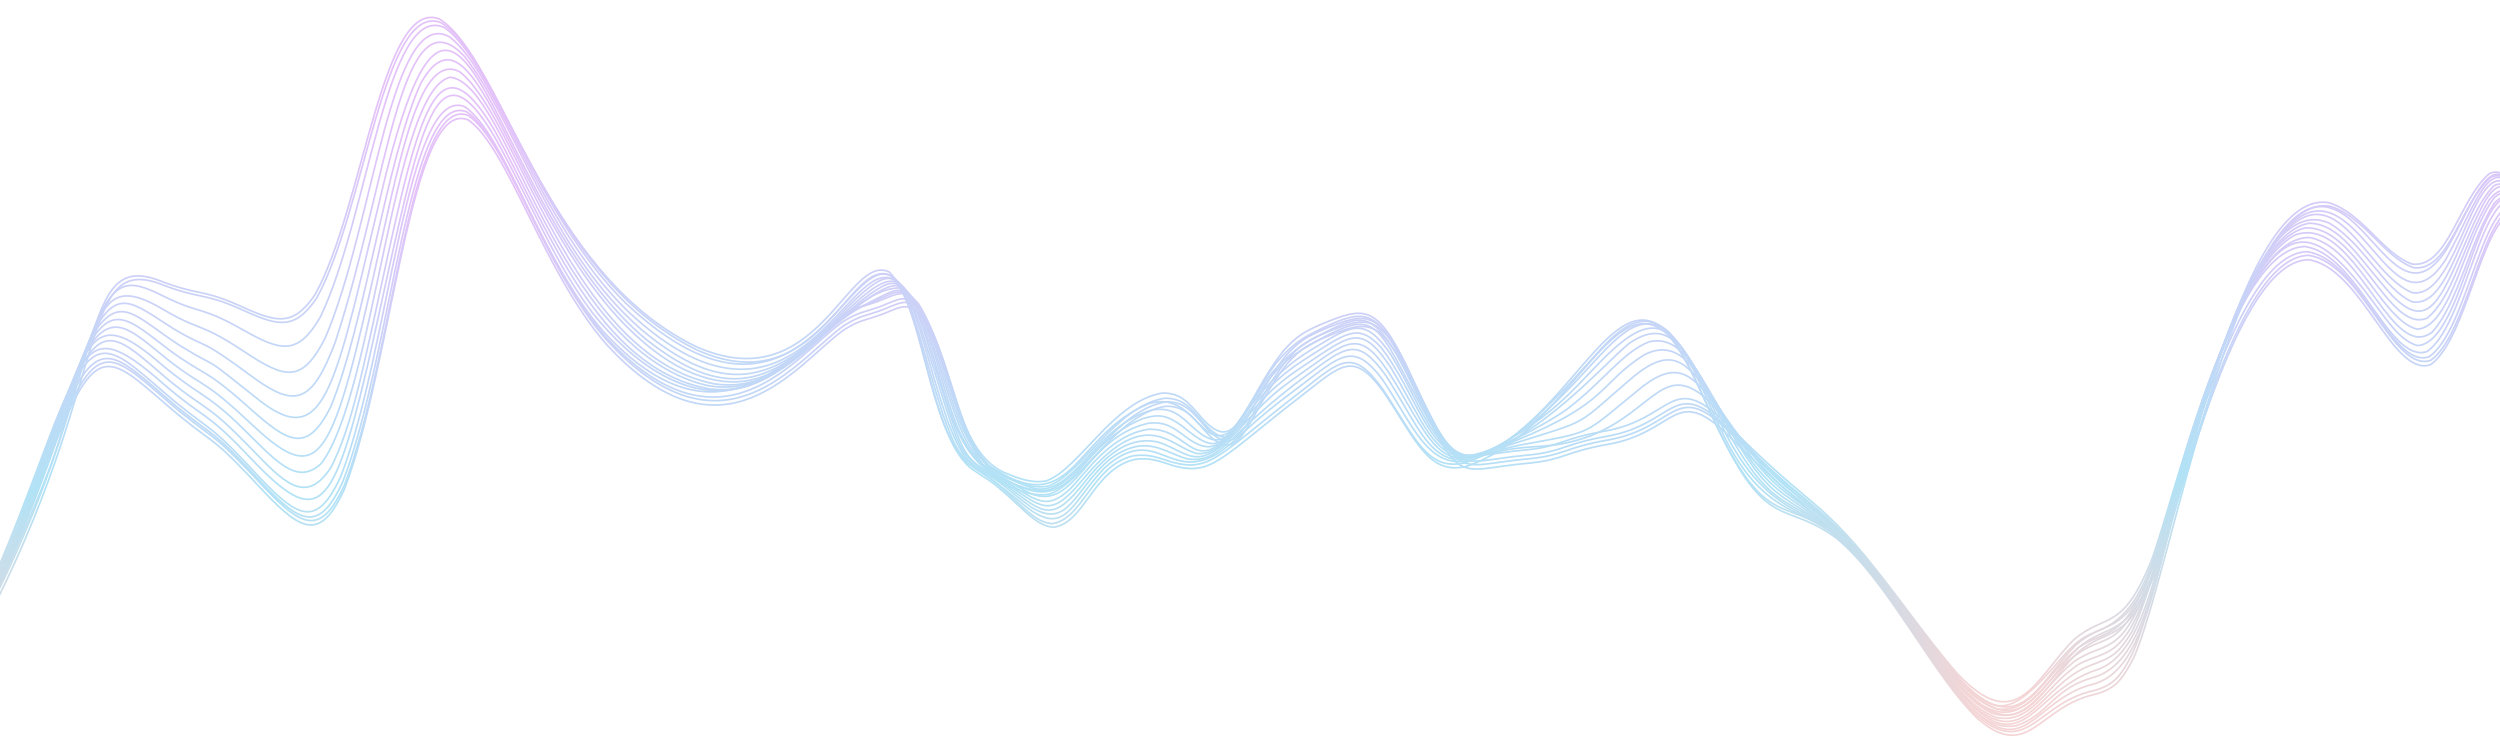 <svg width="1440" height="433" viewBox="0 0 1440 433" fill="none" xmlns="http://www.w3.org/2000/svg">
<g opacity="0.34">
<path d="M-187.368 324.875C-144.721 260.24 -134.19 307.555 -94.712 361.522C-77.787 382.985 -66.985 385.25 -47.24 379.82C-16.548 369.801 -9.218 351.962 29.315 249.479C54.822 183.218 62.474 199.207 100.676 231.293C125.339 251.318 119.569 242.785 150.554 276.112C172.285 298.942 182.821 303.568 196.249 274.547C224.409 201.746 234.343 47.99 267.694 61.458C290.811 77.442 310.572 148.209 347.027 190.386C414.685 264.606 456.937 201.858 483.965 182.515C493.603 176.471 495.605 177.314 506.654 173.244C517.96 168.638 521.311 166.14 529.167 175.171C548.917 207.442 549.812 258.482 577.938 271.962C586.546 275.583 593.881 278.508 602.554 277.023C621.461 270.469 641.303 230.9 669.556 226.4C680.034 226.272 684.433 231.675 692.072 240.537C713.155 264.335 715.572 232.086 739.428 201.873C747.274 193.236 751.647 190.807 762.101 186.332C785.602 176.728 792.736 175.465 809.571 209.47C840.289 275.234 835.103 262.938 878.753 259.17C899.754 257.052 898.877 252.743 924.737 248.255C963.508 241.209 962.571 213.683 992.816 242.44C1041.4 290.937 1041.94 283.877 1068.11 313.016C1088.99 337 1109.49 367.697 1127.38 387.933C1162.04 424.77 1172.23 390.679 1194.58 368.434C1212.79 352.86 1222.22 364.495 1239.11 323.196C1254.81 280.083 1285.58 143.086 1327.58 142.002C1358.05 146.069 1376.19 210.132 1398.05 202.459C1418.76 187.734 1427.12 121.247 1445.11 114.878C1456.84 117.621 1464.69 150.009 1470.32 168.967C1486.17 223.465 1493.4 258.978 1518.85 245.481C1545.32 228.914 1551.84 210.395 1605.59 225.462" stroke="url(#paint0_linear_356_992)" stroke-linecap="round" stroke-linejoin="round"/>
<path d="M-186.161 327.872C-143.514 263.237 -132.983 310.552 -93.505 364.519C-76.58 385.982 -65.778 388.247 -46.033 382.818C-15.341 372.798 -8.011 354.959 30.522 252.476C56.029 186.215 63.681 202.204 101.883 234.29C126.546 254.315 120.776 245.782 151.761 279.109C173.492 301.939 184.028 306.565 197.456 277.544C225.617 204.743 235.55 50.987 268.901 64.455C292.018 80.439 311.779 151.206 348.234 193.383C415.892 267.603 458.144 204.855 485.172 185.512C494.81 179.468 496.812 180.312 507.861 176.241C519.167 171.635 522.518 169.137 530.374 178.168C550.124 210.44 551.019 261.479 579.145 274.959C587.753 278.58 595.088 281.505 603.761 280.021C622.668 273.466 642.51 233.897 670.763 229.398C681.241 229.269 685.64 234.672 693.279 243.534C714.362 267.333 716.779 235.083 740.635 204.87C748.481 196.233 752.854 193.804 763.308 189.329C786.809 179.725 793.943 178.462 810.778 212.467C841.496 278.231 836.31 265.935 879.96 262.167C900.961 260.049 900.084 255.74 925.944 251.252C964.715 244.206 963.778 216.68 994.023 245.437C1042.6 293.934 1043.15 286.874 1069.31 316.013C1090.19 339.997 1110.7 370.694 1128.58 390.93C1163.25 427.768 1173.43 393.676 1195.78 371.431C1213.99 355.857 1223.43 367.492 1240.32 326.193C1256.02 283.08 1286.79 146.083 1328.79 144.999C1359.26 149.066 1377.4 213.129 1399.26 205.456C1419.97 190.731 1428.33 124.244 1446.31 117.875C1458.04 120.618 1465.9 153.006 1471.53 171.964C1487.38 226.462 1494.6 261.975 1520.06 248.478C1546.53 231.911 1553.05 213.392 1606.8 228.459" stroke="url(#paint1_linear_356_992)" stroke-linecap="round" stroke-linejoin="round"/>
<path d="M-185.295 329.944C-142.649 265.309 -132.118 312.625 -92.64 366.592C-75.715 388.054 -64.913 390.319 -45.168 384.89C-14.476 374.87 -7.145 357.032 31.387 254.548C56.895 188.287 64.546 204.277 102.748 236.363C127.412 256.387 121.641 247.854 152.626 281.181C174.357 304.011 184.893 308.637 198.321 279.616C226.482 206.815 236.415 53.059 269.766 66.527C292.883 82.512 312.644 153.279 349.099 195.455C416.757 269.675 459.009 206.927 486.037 187.584C495.676 181.54 497.677 182.384 508.726 178.313C520.032 173.707 523.383 171.209 531.239 180.24C550.989 212.512 551.884 263.552 580.01 277.031C588.618 280.652 595.953 283.577 604.626 282.093C623.533 275.539 643.375 235.969 671.628 231.47C682.106 231.342 686.506 236.744 694.144 245.606C715.227 269.405 717.644 237.155 741.5 206.943C749.347 198.305 753.72 195.876 764.173 191.401C787.674 181.798 794.808 180.534 811.644 214.539C842.361 280.304 837.176 268.007 880.826 264.24C901.827 262.121 900.95 257.812 926.809 253.324C965.58 246.279 964.643 218.752 994.889 247.509C1043.47 296.006 1044.01 288.947 1070.18 318.085C1091.06 342.069 1111.57 372.766 1129.45 393.002C1164.11 429.84 1174.3 395.749 1196.65 373.503C1214.86 357.929 1224.29 369.564 1241.19 328.265C1256.88 285.153 1287.65 148.155 1329.66 147.072C1360.12 151.138 1378.26 215.201 1400.13 207.529C1420.83 192.803 1429.19 126.316 1447.18 119.948C1458.91 122.691 1466.77 155.078 1472.39 174.037C1488.24 228.534 1495.47 264.047 1520.92 250.551C1547.39 233.984 1553.91 215.464 1607.67 230.531" stroke="url(#paint2_linear_356_992)" stroke-linecap="round" stroke-linejoin="round"/>
<path d="M-185.409 332.471C-142.762 267.837 -132.231 315.152 -92.753 369.119C-75.828 390.582 -65.026 392.846 -45.281 387.417C-14.589 377.398 -7.259 359.559 31.274 257.075C56.781 190.815 64.433 206.804 102.635 238.89C127.298 258.915 121.528 250.381 152.513 283.709C174.244 306.539 184.78 311.165 198.208 282.143C226.368 209.343 236.302 55.587 269.653 69.054C292.77 85.039 312.531 155.806 348.986 197.983C416.644 272.202 458.896 209.454 485.924 190.111C495.562 184.068 497.563 184.911 508.613 180.841C519.919 176.235 523.27 173.736 531.126 182.767C550.876 215.039 551.771 266.079 579.897 279.559C588.505 283.18 595.84 286.104 604.513 284.62C623.42 278.066 643.262 238.496 671.515 233.997C681.993 233.869 686.392 239.272 694.031 248.133C715.114 271.932 717.531 239.683 741.387 209.47C749.233 200.832 753.606 198.403 764.06 193.929C787.561 184.325 794.695 183.062 811.53 217.067C842.248 282.831 837.062 270.535 880.712 266.767C901.713 264.649 900.836 260.339 926.695 255.852C965.467 248.806 964.53 221.28 994.775 250.037C1043.35 298.533 1043.9 291.474 1070.07 320.613C1090.95 344.597 1111.45 375.294 1129.34 395.53C1164 432.367 1174.18 398.276 1196.54 376.031C1214.75 360.456 1224.18 372.092 1241.07 330.792C1256.77 287.68 1287.54 150.682 1329.54 149.599C1360.01 153.666 1378.15 217.729 1400.01 210.056C1420.72 195.331 1429.08 128.843 1447.06 122.475C1458.8 125.218 1466.65 157.605 1472.28 176.564C1488.13 231.061 1495.36 266.575 1520.81 253.078C1547.28 236.511 1553.8 217.991 1607.55 233.058" stroke="url(#paint3_linear_356_992)" stroke-linecap="round" stroke-linejoin="round"/>
<path d="M-187.44 314.159C-130.602 229.809 -120.839 356.601 -72.091 379.847C-62.763 383.18 -56.877 382.271 -47.241 379.856C-21.944 372.174 -13.931 357.403 1.253 322.911C50.739 206.507 41.386 174.807 94.449 221.376C117.741 241.437 118.088 236.505 140.964 260.346C181.515 303.325 190.329 301.512 211.514 211.467C241.595 77.609 248.767 17.163 285.322 79.573C307.726 120.278 319.365 151.286 341.357 180.3C364.113 208.842 397.129 233.768 431.316 222.079C461.171 209.957 472.557 186.215 498.268 175.726C513.982 169.445 513.59 167.837 520.64 168.243C541.761 176.921 545.492 246.297 569.013 267.67C618.157 301.679 617.445 251.365 661.199 232.709C687.455 224.074 691.372 260.345 708.863 248.543C724.26 232.467 728.319 207.635 753.416 193.261C793.041 172.726 793.247 177.686 820.959 235.455C838.179 269.26 844.275 263.63 868.604 258.924C887.18 255.96 894.943 258.734 916.352 250.975C952.373 236.533 958.445 207.233 983.802 230.528C1001.74 249.041 1003.76 257.658 1032.67 281.539C1053.91 298.922 1062.3 306.362 1080.45 329.148C1145.94 413.219 1146.08 427.613 1188.18 378.215C1197.52 367.988 1199.91 366.922 1211.35 362.118C1244.88 346.343 1243.72 290.958 1277.58 206.363C1314.27 118.443 1332.33 126.8 1368.64 176.141C1375.35 185.153 1382.78 196.384 1392.43 199.038C1419.53 198.117 1427.8 94.526 1450.77 117.397C1464.99 139.725 1471.65 184.85 1487.83 228.477C1508.7 276.813 1521.31 238.947 1555.15 225.219C1573.08 219.098 1587.48 222.815 1605.61 228.125" stroke="url(#paint4_linear_356_992)" stroke-linecap="round" stroke-linejoin="round"/>
<path d="M-187.411 303.408C-128.852 224.022 -118.208 360.066 -69.19 380.358C-60.39 382.973 -54.773 382.195 -45.56 379.86C-19.395 371.916 -8.138 356.693 28.902 253.645C56.461 177.027 62.532 189.676 97.888 219.529C119.061 236.707 119.391 232.264 144.2 257.868C162.968 277.277 176.039 291.925 190.707 269.09C201.508 247.864 207.432 219.641 214.304 188.941C240.084 70.865 249.435 13.903 285.391 76.044C314.896 130.042 344.492 213.16 409.004 224.046C449.001 228.731 467.049 190.864 501.15 174.018C514.67 167.239 516.623 165.396 523.539 169.194C543.388 188.96 544.742 249.824 570.812 269.678C577.905 274.103 588.373 279.47 596.828 281.616C619.684 284.338 631.007 244.718 664.115 236.059C674.286 234.668 678.773 238.317 686.6 245.598C716.138 273.454 710.606 219.547 757.908 194.233C782.392 181.555 788.774 177.888 804.353 203.903C816.085 225.544 819.148 235.558 829.394 251.212C843.933 269.851 850.726 261.637 874.771 256.516C920.251 248.062 909.931 251.858 946.523 222.319C967.89 206.369 975.922 216.461 993.631 240.547C1029.54 289.788 1035.46 279.768 1068.22 315.703C1105.37 357.907 1125.91 401.087 1150.1 408.304C1170.36 411.282 1178.38 388.02 1197.34 372.871C1214.87 361.361 1224.46 370.716 1242 319.719C1254.93 278.697 1288.76 135.435 1330.45 136.812C1361.34 142.828 1378.47 208.068 1400.89 191.344C1416.04 174.516 1422.29 139.841 1436.65 117.165C1461.34 89.777 1470.58 208.283 1496.55 247.982C1520.04 274.918 1532.5 217.177 1586.08 225.764C1593.87 227.259 1598.11 228.545 1605.73 230.871" stroke="url(#paint5_linear_356_992)" stroke-linecap="round" stroke-linejoin="round"/>
<path d="M-187.59 291.911C-173.533 277.338 -160.798 268.945 -142.844 277.913C-108.105 300.899 -101.437 392.638 -45.664 379.648C-21.266 372.743 -13.143 357.675 1.264 325.512C51.748 208.729 42.937 166.861 92.111 209.155C114.264 227.887 117.602 225.384 137.746 244.654C159.204 265.692 170.798 280.179 184.985 267.013C215.472 227.516 226.372 52.618 259.163 44.5C293.288 47.506 318.618 199.133 406.077 221.767C457.39 232.459 484.084 166.97 517.804 165.821C539.167 172.492 542.701 244.704 566.11 267.416C621.118 308.414 612.978 259.343 658.431 241.088C668.203 238.129 672.757 239.503 680.882 245.397C703.515 263.946 702.545 257.475 728.043 222.219C735.789 212.178 740.079 207.668 750.678 200.99C795.817 174.452 790.601 183.476 823.235 242.701C839.022 268.738 845.338 264.25 871.364 255.639C917.911 240.943 905.641 246.978 941.322 216.565C962.466 199.67 970.968 206.871 987.114 230.281C1028 291.703 1026.13 275.477 1059.63 307.59C1092.66 340.689 1118 389.255 1141.57 406.089C1161.8 418.025 1171.38 402.23 1188.2 383.902C1210.07 361.884 1216.51 378.801 1233.63 343.623C1248.83 307.565 1280.2 157.389 1321.92 135.374C1351.77 124.669 1369.83 184.341 1392.35 189.614C1412.29 188.202 1419.55 137.121 1436.69 113.812C1456 96.494 1462.38 155.886 1484.9 225.015C1511.12 296.399 1524.06 226.62 1574.76 226.452C1586.49 226.97 1594.27 229.34 1605.63 232.947" stroke="url(#paint6_linear_356_992)" stroke-linecap="round" stroke-linejoin="round"/>
<path d="M-187.668 280.455C-123.37 250.121 -127.021 304.887 -89.06 360.528C-73.317 381.398 -61.941 383.959 -42.493 378.828C-19.457 371.493 -10.78 354.515 3.188 322.646C36.104 245.732 34.815 230.943 49.948 201.744C64.913 177.991 75.052 189.864 97.146 207.565C119.463 224.82 116.113 217.19 145.974 245.339C184.93 281.583 191.198 266.627 218.174 145.493C231.075 88.023 242.3 29.81 264.747 41.309C298.479 67.231 327.988 204.79 411.677 221.151C450.671 226.686 470.068 191.026 503.812 169.445C515.499 162.365 519.124 162.552 526.264 172.677C545.274 209.462 544.485 255.929 571.767 272.025C589.437 281.852 586.492 280.929 594.273 284.573C620.134 294 624.644 252.424 661.263 243.828C670.999 242.704 675.231 245.757 683.732 252.182C711.061 272.055 708.822 229.82 755.045 201.62C778.503 187.554 785.457 181.38 801.119 204.255C811.605 221.486 813.268 228.118 823.818 245.878C839.039 268.756 846.823 264.469 872.073 254.19C927.238 231.802 920.473 221.531 946.773 204.543C968.633 193.004 979.397 216.921 993.877 241.01C1024.5 291.255 1033.35 281.305 1065.29 314.272C1099.18 350.814 1122.77 399.28 1147.21 410.748C1167.43 417.35 1175.18 397.49 1194.33 381.331C1212.8 368.217 1221.65 380.485 1239.17 331.959C1252.5 291.074 1286.1 141.624 1327.51 131.349C1357.38 129.005 1375.86 192.523 1397.93 183.261C1413 171.642 1419.19 139.591 1433.72 115.205C1458.95 83.301 1468.28 197.657 1493.62 246.546C1517.87 283.646 1531.63 220.285 1586 229.615C1593.77 231.223 1597.92 232.573 1605.65 235.118" stroke="url(#paint7_linear_356_992)" stroke-linecap="round" stroke-linejoin="round"/>
<path d="M-187.712 273.038C-117.805 264.779 -137.248 277.89 -91.942 354.175C-79.342 373.553 -68.798 383.818 -46.869 380.038C-21.843 374.502 -13.955 360.486 -1.146 333.442C33.64 256.533 35.206 231.762 50.026 200.394C64.813 173.965 73.837 183.517 97.114 201.322C119.229 217.623 116.629 210.751 144.334 235.582C166.463 255.292 176.895 261.143 190.413 234.53C210.023 187.412 222.668 91.058 242.37 47.986C277.752 -14.86 300.292 158.514 389.197 210.339C443.287 239.646 465.762 195.062 501.025 169.514C511.5 162.348 515.835 160.036 523.523 169.243C543.178 203.395 542.54 255.643 571.781 272.78C595.728 286.606 601.051 296.102 616.679 281.379C627.354 269.829 640.1 250.793 661.29 247.278C683.827 246.329 686.084 271.254 706.164 252.98C722.402 235.768 725.893 223.724 750.7 207.544C775.993 191.452 782.022 185.553 795.573 200.189C815.708 226.564 822.43 260.269 843.666 262.783C857.816 262.127 890.542 244.285 902.23 235.972C923.803 219.653 934.048 203.328 949.605 196.963C969.66 191.809 980.186 218.285 997.03 247.602C1031.28 305.036 1036.47 271.983 1095.07 352.39C1124.77 393.414 1134.42 407.923 1150.03 413.305C1170.29 417.274 1177.74 395.604 1197.3 382.64C1214.65 373.405 1224.1 381.743 1241.93 325.653C1253.06 287.788 1288.71 134.318 1330.3 128.573C1348.1 129.109 1358.19 148.262 1377.89 170.249C1400.3 192.922 1406.68 170.2 1424.73 129.14C1431.9 113.895 1437.66 100.951 1447.9 111.056C1466.84 140.207 1475.56 219.382 1496.46 251.395C1503.64 259.677 1508.32 261.359 1519.25 255.989C1549.92 237.797 1555.19 219.882 1605.67 237.106" stroke="url(#paint8_linear_356_992)" stroke-linecap="round" stroke-linejoin="round"/>
<path d="M-187.726 271.251C-130.771 263.348 -127.262 278.037 -106.973 322.358C-95.014 348.134 -82.825 374.598 -60.881 380.175C-20.668 386.204 -5.674 345.904 7.166 316.303C41.639 235.261 39.525 216.889 55.509 189.51C70.147 169.806 78.608 182.645 103.081 198.706C130.899 215.862 110.815 199.852 150.559 231.506C188.792 260.398 193.347 219.706 222.001 101.562C266.862 -76.748 281.544 120.268 372.271 195.594C421.443 234.394 447.209 219.164 486.215 180.48C515.372 152.457 520.4 156.819 531.985 190.074C556.97 270.643 552.4 261.07 577.405 277.024C599.942 292.273 604.381 299.146 622.251 277.913C659.694 232.018 673.34 257.01 689.397 261.254C705.203 262.292 712.02 244.071 733.984 223.497C741.842 216.64 745.2 214.555 756.297 207.138C778.946 191.879 785.09 187.608 801.168 211.808C819.222 241.633 825.891 264.662 846.35 263.117C884.328 255.781 925.416 208.076 938.316 197.862C960.536 182.422 970.341 200.016 984.641 226.453C1019.91 293.088 1022.83 280.227 1054.02 305.039C1086.8 332.761 1110.75 381.368 1135.96 405.974C1167.44 433.449 1174.62 394.466 1204.28 383.175C1216.64 378.764 1220.33 376.478 1228.16 363.575C1251.66 317.176 1287.08 104.458 1341.5 128.442C1361.47 140.061 1373.1 166.744 1389.43 173.853C1411.11 177.723 1417.9 125.555 1436.56 106.95C1465.05 92.213 1472.85 250.152 1507.73 259.172C1535.2 259.98 1540.25 215.755 1605.67 238.89" stroke="url(#paint9_linear_356_992)" stroke-linecap="round" stroke-linejoin="round"/>
<path d="M-187.738 269.449C-172.107 267.654 -147.607 267.616 -134.845 273.703C-103.349 295.243 -98.843 393.81 -39.69 378.111C-16.093 370.516 -8.096 352.767 7.176 317.821C42.194 236.183 36.847 229.584 52.767 193.069C67.612 164.374 75.946 174.241 100.062 189.425C122.143 202.568 112.246 192.465 147.368 218.471C170.376 234.829 179.992 231.962 193.159 196.944C223.791 103.296 231.121 -6.672 267.495 32.46C297.183 69.725 316.175 143.4 369.436 189.824C415.908 228.709 445.33 221.762 483.071 182.216C512.504 151.567 517.596 153.13 529.715 186.686C556.061 269.354 548.615 258.221 577.415 278.026C599.443 294.166 604.54 302.309 622.273 280.768C634.609 265.143 647.753 250.593 666.938 254.615C685.123 260.544 688.797 272.702 711.738 249.309C734.033 225.683 731.722 227.713 758.782 208.54C780.168 193.415 786.459 191.763 804.901 222.474C829.564 265.173 833.498 275.432 874.29 250.086C895.052 236.75 903.32 227.787 920.449 209.784C957.634 171.215 964.994 188.992 991.073 240.694C1028.27 312.843 1034.29 272.782 1083.12 337.053C1095.57 353.912 1103.55 365.777 1117.37 384.824C1165.91 450.169 1166.33 398.564 1208.69 385.502C1242.28 372.857 1243.38 300.349 1277.57 207.655C1336.15 54.683 1354.13 154.214 1389.41 168.561C1417 172.984 1424.94 82.183 1447.88 109.141C1462 133.103 1468.47 175.704 1484.91 225.949C1511.66 298.581 1525.68 228.821 1577.61 232.924C1588.21 234.235 1594.68 236.484 1605.69 240.515" stroke="url(#paint10_linear_356_992)" stroke-linecap="round" stroke-linejoin="round"/>
<path d="M-187.749 267.651C-169.051 266.122 -147.04 268.765 -140.114 270.145C-103.712 280.932 -101.054 387.335 -46.02 379.517C-20.299 374.42 -12.455 361.633 1.021 333.203C61.807 198.396 45.593 149.261 94.715 178.655C116.251 191.228 114.336 185.104 140.932 202.694C164.37 218.206 173.942 220.923 187.324 194.664C215.429 129.171 225.176 2.559 259.011 21.253C287.208 43.363 309.466 127.66 360.952 178.618C465.102 277.143 491.704 126.627 520.624 166.813C531.349 188.075 532.668 203.537 545.789 242.541C554.196 264.034 557.364 265.995 569.053 273.309C581.108 281.168 582.142 283.566 593.759 291.988C615.584 305.564 618.524 282.381 638.984 264.714C659.944 249.31 669.822 260.332 683.817 264.294C703.671 267.36 706.812 249.719 752.998 215.949C775.125 199.648 781.83 193.229 798.4 216.534C825.543 258.557 828.177 288.62 888.236 238.716C922.432 209.017 938.175 174.023 960.788 190.954C987.262 216.887 989.654 269.16 1032.74 293.126C1053.62 304.344 1061.67 309.628 1079.83 332.854C1118.92 384.756 1135.65 422.547 1161.27 418.034C1179.75 412.084 1182.37 396.551 1205.93 390.163C1248.91 377.586 1240.59 280.632 1296.89 162.227C1352.14 51.858 1372.01 207.37 1408.9 149.188C1427.35 116.042 1435.8 79.846 1453.63 119.59C1473.29 172.007 1480.92 236.692 1502.1 255.605C1527.93 270.881 1536.11 215.623 1605.7 241.991" stroke="url(#paint11_linear_356_992)" stroke-linecap="round" stroke-linejoin="round"/>
<path d="M-187.761 265.861C-170.34 265.094 -145.638 268.132 -138.156 269.804C-102.265 281.837 -99.941 389.359 -43.216 378.87C-18.224 372.925 -10.583 360.126 4.084 327.921C39.755 247.471 31.876 257.015 50.024 200.318C64.335 159.614 72.187 159.53 94.667 170.827C115.777 181.187 115.188 176.01 139.633 189.806C161.645 202.344 171.481 205.042 184.447 182.734C212.364 124.733 222.731 0.242 256.179 15.983C284.719 36.229 308.414 123.849 360.933 175.123C465.457 272.789 490.614 129.334 517.876 163.094C528.001 181.355 530.002 197.149 542.959 238.253C554.717 270.906 552.376 259.344 590.666 291.609C613.867 309.724 616.61 290.086 636.215 269.51C666.377 242.413 673.377 280.031 703.412 259.874C719.042 248.144 715.841 247.048 748.178 222.928C772.181 204.889 779.335 196.336 795.947 218.106C823.98 259.182 829.706 304.385 913.646 210.439C929.346 193.016 943.471 175.652 960.796 190.931C987.892 221.175 989.193 273.437 1032.75 294.359C1067.15 310.385 1071.43 320.372 1113.4 380.45C1166.05 454.703 1165.22 403.958 1205.96 393.98C1248.04 382.323 1240.44 283.184 1296.9 162.109C1352.23 49.08 1371.62 200.59 1408.88 144.178C1427.7 111.823 1436.01 78.076 1453.9 119.767C1475.02 177.979 1482.78 241.882 1504.92 255.824C1530.73 265.188 1538.3 216.819 1605.72 243.282" stroke="url(#paint12_linear_356_992)" stroke-linecap="round" stroke-linejoin="round"/>
<path d="M-187.775 264.098C-169.414 263.998 -173.407 264.994 -142.91 267.903C-131.963 269.319 -128.017 271.599 -120.054 283.733C-98.17 323.028 -86.763 380.888 -49.347 379.597C-23.347 376.719 -13.878 364.836 -2.28 342.986C62.441 212.077 45.955 144.294 91.793 161.589C114.73 170.515 115.489 166.217 136.726 175.54C158.122 185.189 168.18 189.45 181.539 169.606C209.464 119.164 220.313 -2.472 253.335 11.069C289.265 34.217 313.149 156.531 400.322 199.37C470.801 231.303 488.016 145.101 512.138 156.652C531.908 175.624 534.35 246.332 557.716 267.137C567.398 274.101 568.125 272.898 581.108 284.748C593.665 296.47 597.756 300.448 605.591 301.679C623.935 299.659 628.585 268.081 652.969 262.491C661.923 261.457 665.848 263.275 675.417 266.261C697.367 272.197 702.422 261.636 749.693 225.198C772.292 207.602 778.878 200.076 796.199 223.784C815.161 252.127 822.061 271.553 843.571 266.592C903.111 247.193 928.364 158.394 960.839 191.788C970.317 203.894 975.74 216.825 987.42 242.217C1017.42 306.039 1026.39 285.395 1056.84 307.88C1086.39 331.958 1112.65 387.592 1138.81 412.358C1167.84 436.731 1173.4 404.936 1205.97 397.815C1218.24 394.603 1222.03 388.486 1228.26 376.584C1249.91 327.758 1286.62 107.204 1341.42 116.746C1361.06 122.944 1372.33 146.01 1389.27 152.083C1409.83 154.888 1416.26 115.188 1433.79 100.053C1463.27 85.924 1473.47 241.169 1507.7 255.034C1516.38 256.546 1522.54 252.814 1531.65 247.653C1557.59 232.78 1569.1 229.55 1605.71 244.449" stroke="url(#paint13_linear_356_992)" stroke-linecap="round" stroke-linejoin="round"/>
<path d="M-186.914 266.17C-168.553 266.07 -172.546 267.065 -142.049 269.975C-131.101 271.391 -127.156 273.67 -119.192 285.804C-97.309 325.1 -85.902 382.959 -48.486 381.669C-22.486 378.79 -13.016 366.908 -1.419 345.057C63.302 214.149 46.817 146.365 92.655 163.66C115.591 172.586 116.35 168.288 137.588 177.611C158.983 187.26 169.041 191.521 182.401 171.678C210.325 121.235 221.174 -0.401 254.196 13.14C290.126 36.288 314.01 158.603 401.184 201.441C471.662 233.374 488.877 147.172 513 158.723C532.769 177.695 535.211 248.403 558.577 269.208C568.259 276.172 568.987 274.97 581.969 286.819C594.527 298.541 598.618 302.52 606.452 303.75C624.796 301.73 629.446 270.152 653.831 264.562C662.784 263.529 666.709 265.346 676.278 268.332C698.229 274.268 703.283 263.707 750.555 227.269C773.154 209.674 779.739 202.148 797.06 225.855C816.022 254.198 822.922 273.624 844.432 268.663C903.972 249.265 929.225 160.465 961.7 193.859C971.178 205.965 976.602 218.897 988.281 244.288C1018.28 308.11 1027.25 287.466 1057.7 309.951C1087.25 334.029 1113.51 389.664 1139.67 414.429C1168.7 438.803 1174.26 407.007 1206.83 399.887C1219.1 396.674 1222.89 390.557 1229.12 378.656C1250.77 329.829 1287.48 109.275 1342.28 118.818C1361.92 125.016 1373.19 148.081 1390.13 154.154C1410.69 156.959 1417.13 117.259 1434.65 102.125C1464.13 87.996 1474.33 243.241 1508.56 257.106C1517.24 258.618 1523.4 254.885 1532.51 249.724C1558.45 234.852 1569.96 231.621 1606.57 246.52" stroke="url(#paint14_linear_356_992)" stroke-linecap="round" stroke-linejoin="round"/>
</g>
<defs>
<linearGradient id="paint0_linear_356_992" x1="709.943" y1="399.403" x2="706.074" y2="-180.026" gradientUnits="userSpaceOnUse">
<stop stop-color="#DF8385"/>
<stop offset="0.204" stop-color="#1BAAE4"/>
<stop offset="0.514" stop-color="#AE4DEC"/>
<stop offset="0.919" stop-color="#AE4DEC"/>
</linearGradient>
<linearGradient id="paint1_linear_356_992" x1="711.15" y1="402.4" x2="707.281" y2="-177.029" gradientUnits="userSpaceOnUse">
<stop stop-color="#DF8385"/>
<stop offset="0.204" stop-color="#1BAAE4"/>
<stop offset="0.514" stop-color="#AE4DEC"/>
<stop offset="0.919" stop-color="#AE4DEC"/>
</linearGradient>
<linearGradient id="paint2_linear_356_992" x1="712.015" y1="404.472" x2="708.146" y2="-174.957" gradientUnits="userSpaceOnUse">
<stop stop-color="#DF8385"/>
<stop offset="0.204" stop-color="#1BAAE4"/>
<stop offset="0.514" stop-color="#AE4DEC"/>
<stop offset="0.919" stop-color="#AE4DEC"/>
</linearGradient>
<linearGradient id="paint3_linear_356_992" x1="711.902" y1="406.999" x2="708.033" y2="-172.429" gradientUnits="userSpaceOnUse">
<stop stop-color="#DF8385"/>
<stop offset="0.204" stop-color="#1BAAE4"/>
<stop offset="0.514" stop-color="#AE4DEC"/>
<stop offset="0.919" stop-color="#AE4DEC"/>
</linearGradient>
<linearGradient id="paint4_linear_356_992" x1="709.958" y1="401.562" x2="706" y2="-191.239" gradientUnits="userSpaceOnUse">
<stop stop-color="#DF8385"/>
<stop offset="0.204" stop-color="#1BAAE4"/>
<stop offset="0.514" stop-color="#AE4DEC"/>
<stop offset="0.919" stop-color="#AE4DEC"/>
</linearGradient>
<linearGradient id="paint5_linear_356_992" x1="710.072" y1="403.42" x2="706.044" y2="-199.881" gradientUnits="userSpaceOnUse">
<stop stop-color="#DF8385"/>
<stop offset="0.204" stop-color="#1BAAE4"/>
<stop offset="0.514" stop-color="#AE4DEC"/>
<stop offset="0.919" stop-color="#AE4DEC"/>
</linearGradient>
<linearGradient id="paint6_linear_356_992" x1="709.973" y1="404.93" x2="705.858" y2="-211.264" gradientUnits="userSpaceOnUse">
<stop stop-color="#DF8385"/>
<stop offset="0.204" stop-color="#1BAAE4"/>
<stop offset="0.514" stop-color="#AE4DEC"/>
<stop offset="0.919" stop-color="#AE4DEC"/>
</linearGradient>
<linearGradient id="paint7_linear_356_992" x1="709.985" y1="406.597" x2="705.799" y2="-220.316" gradientUnits="userSpaceOnUse">
<stop stop-color="#DF8385"/>
<stop offset="0.204" stop-color="#1BAAE4"/>
<stop offset="0.514" stop-color="#AE4DEC"/>
<stop offset="0.919" stop-color="#AE4DEC"/>
</linearGradient>
<linearGradient id="paint8_linear_356_992" x1="710.001" y1="408.172" x2="705.736" y2="-230.586" gradientUnits="userSpaceOnUse">
<stop stop-color="#DF8385"/>
<stop offset="0.204" stop-color="#1BAAE4"/>
<stop offset="0.514" stop-color="#AE4DEC"/>
<stop offset="0.919" stop-color="#AE4DEC"/>
</linearGradient>
<linearGradient id="paint9_linear_356_992" x1="710.006" y1="409.824" x2="705.66" y2="-240.999" gradientUnits="userSpaceOnUse">
<stop stop-color="#DF8385"/>
<stop offset="0.204" stop-color="#1BAAE4"/>
<stop offset="0.514" stop-color="#AE4DEC"/>
<stop offset="0.919" stop-color="#AE4DEC"/>
</linearGradient>
<linearGradient id="paint10_linear_356_992" x1="710.017" y1="411.297" x2="705.602" y2="-249.944" gradientUnits="userSpaceOnUse">
<stop stop-color="#DF8385"/>
<stop offset="0.204" stop-color="#1BAAE4"/>
<stop offset="0.514" stop-color="#AE4DEC"/>
<stop offset="0.919" stop-color="#AE4DEC"/>
</linearGradient>
<linearGradient id="paint11_linear_356_992" x1="710.028" y1="412.365" x2="705.545" y2="-259.083" gradientUnits="userSpaceOnUse">
<stop stop-color="#DF8385"/>
<stop offset="0.204" stop-color="#1BAAE4"/>
<stop offset="0.514" stop-color="#AE4DEC"/>
<stop offset="0.919" stop-color="#AE4DEC"/>
</linearGradient>
<linearGradient id="paint12_linear_356_992" x1="710.045" y1="413.992" x2="705.489" y2="-268.326" gradientUnits="userSpaceOnUse">
<stop stop-color="#DF8385"/>
<stop offset="0.204" stop-color="#1BAAE4"/>
<stop offset="0.514" stop-color="#AE4DEC"/>
<stop offset="0.919" stop-color="#AE4DEC"/>
</linearGradient>
<linearGradient id="paint13_linear_356_992" x1="710.039" y1="415.103" x2="705.419" y2="-276.914" gradientUnits="userSpaceOnUse">
<stop stop-color="#DF8385"/>
<stop offset="0.204" stop-color="#1BAAE4"/>
<stop offset="0.514" stop-color="#AE4DEC"/>
<stop offset="0.919" stop-color="#AE4DEC"/>
</linearGradient>
<linearGradient id="paint14_linear_356_992" x1="710.9" y1="417.174" x2="706.28" y2="-274.843" gradientUnits="userSpaceOnUse">
<stop stop-color="#DF8385"/>
<stop offset="0.204" stop-color="#1BAAE4"/>
<stop offset="0.514" stop-color="#AE4DEC"/>
<stop offset="0.919" stop-color="#AE4DEC"/>
</linearGradient>
</defs>
</svg>
